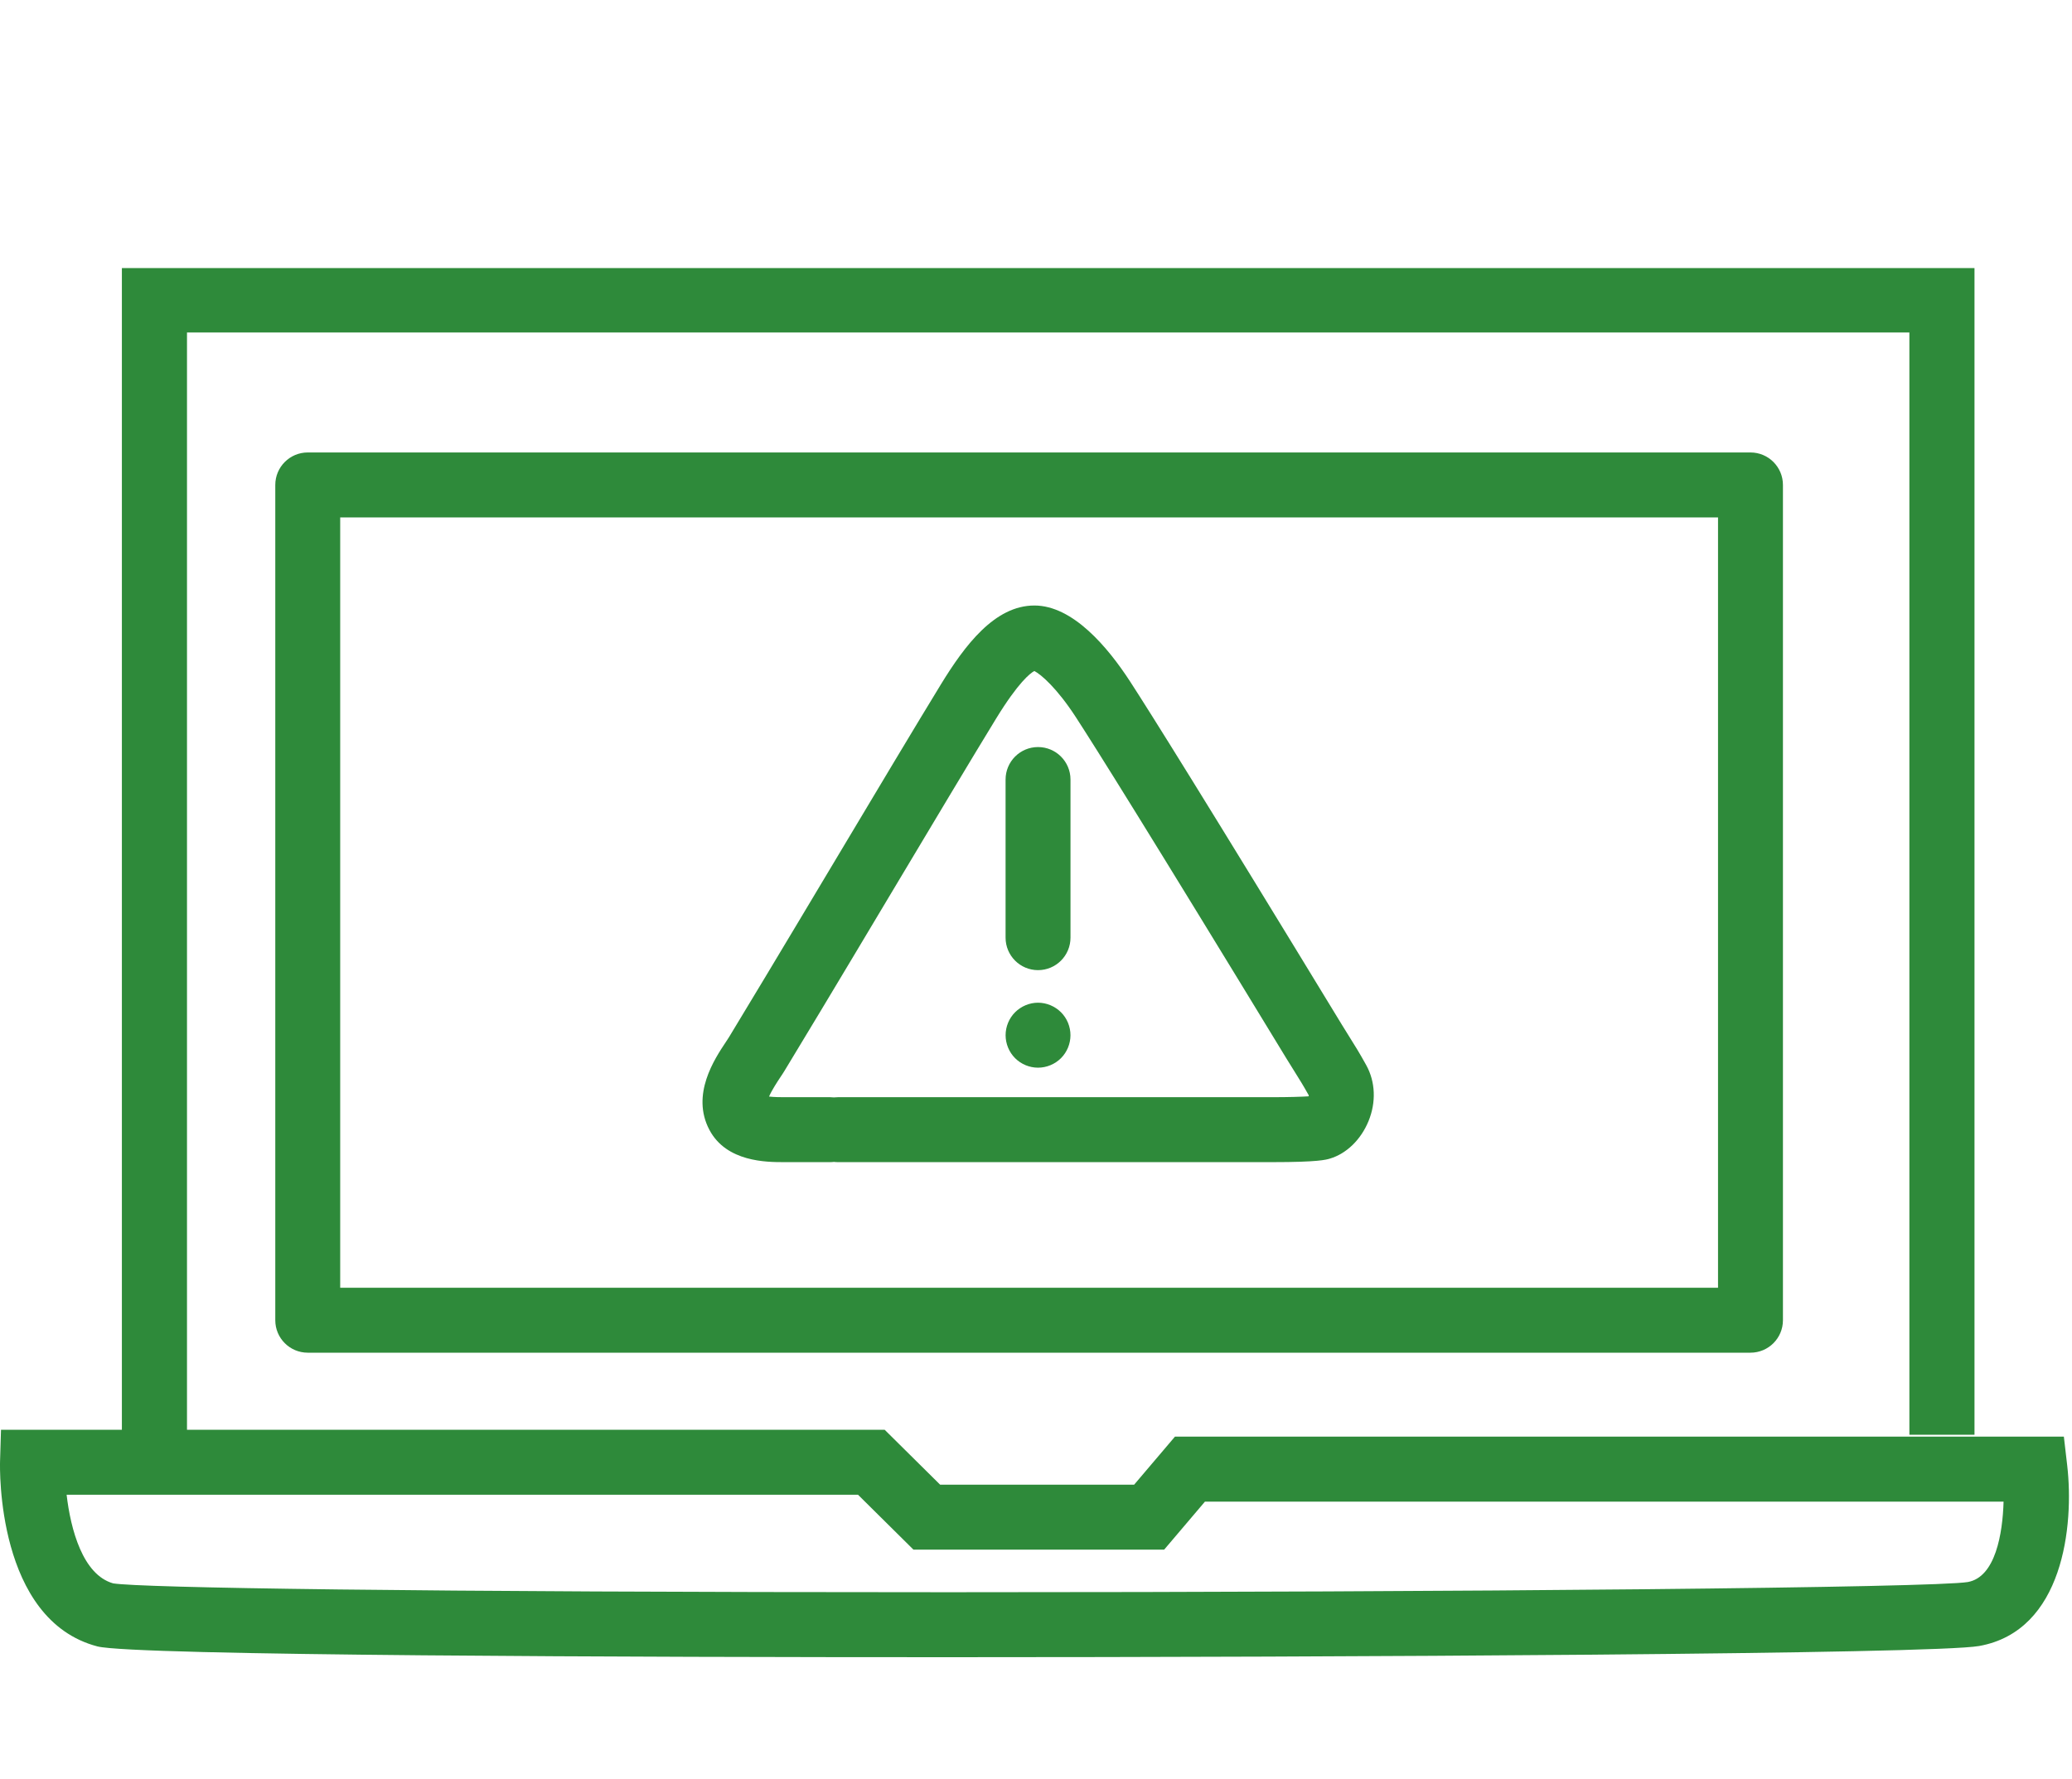 <?xml version="1.0" encoding="UTF-8"?>
<svg width="85px" height="73px" viewBox="0 0 85 73" version="1.1" xmlns="http://www.w3.org/2000/svg" xmlns:xlink="http://www.w3.org/1999/xlink">
    <title>Group</title>
    <defs>
        <polygon id="path-1" points="0 57 84.875 57 84.875 0.079 0 0.079"></polygon>
        <polygon id="path-3" points="0 57 84.875 57 84.875 0.079 0 0.079"></polygon>
        <polygon id="path-5" points="0 57 84.875 57 84.875 0.079 0 0.079"></polygon>
        <polygon id="path-7" points="0 57 84.875 57 84.875 0.079 0 0.079"></polygon>
    </defs>
    <g id="Page-1" stroke="none" stroke-width="1" fill="none" fill-rule="evenodd">
        <g id="Group">
            <g id="b2b-icon-02" transform="translate(0, 11)">
                <polygon id="Fill-1" fill="#2E8A3A" fill-rule="nonzero" points="5 0 5 49 7.671 49 7.671 2.643 78.329 2.643 78.329 47.872 81 47.872 81 0"></polygon>
                <g id="Group-9">
                    <path d="M4.643,53.971 C5.782,54.153 16.785,54.334 38.911,54.334 C60.576,54.334 79.333,54.147 80.725,53.916 C81.862,53.714 82.155,51.925 82.193,50.616 L49.431,50.616 L47.757,52.587 L37.473,52.587 L35.199,50.334 L2.733,50.334 C2.898,51.754 3.395,53.619 4.643,53.971 M38.911,57 C26.501,57 5.463,56.942 3.994,56.557 C-0.146,55.469 -0.006,49.227 0.002,48.961 L0.041,47.669 L36.293,47.669 L38.567,49.921 L46.526,49.921 L48.2,47.95 L84.666,47.95 L84.803,49.129 C85.088,51.592 84.649,55.925 81.189,56.541 C79.295,56.878 54.867,57 38.911,57" id="Fill-2" fill="#2E8A3A" fill-rule="nonzero"></path>
                    <g id="Fill-4-Clipped">
                        <mask id="mask-2" fill="white">
                            <use xlink:href="#path-1"></use>
                        </mask>
                        <g id="path-1"></g>
                        <path d="M13.956,41.84 L70.479,41.84 L70.479,10.231 L13.956,10.231 L13.956,41.84 Z M71.81,44.505 L12.624,44.505 C11.889,44.505 11.293,43.909 11.293,43.173 L11.293,8.899 C11.293,8.163 11.889,7.566 12.624,7.566 L71.81,7.566 C72.546,7.566 73.142,8.163 73.142,8.899 L73.142,43.173 C73.142,43.909 72.546,44.505 71.81,44.505 L71.81,44.505 Z" id="Fill-4" fill="#2E8A3A" fill-rule="nonzero" mask="url(#mask-2)"></path>
                    </g>
                    <g id="Fill-6-Clipped">
                        <mask id="mask-4" fill="white">
                            <use xlink:href="#path-3"></use>
                        </mask>
                        <g id="path-1"></g>
                        <path d="M31.549,33.995 C31.767,34.021 32.043,34.021 32.159,34.021 L34.051,34.021 C34.106,34.021 34.16,34.024 34.213,34.03 C34.266,34.024 34.32,34.021 34.374,34.021 L52.212,34.021 C52.85,34.021 53.388,34.005 53.68,33.986 C53.685,33.973 53.689,33.96 53.692,33.949 C53.465,33.541 53.325,33.319 53.136,33.017 C53.032,32.852 52.917,32.668 52.772,32.431 C47.128,23.159 44.959,19.697 44.134,18.427 C43.358,17.231 42.701,16.669 42.431,16.533 C42.265,16.624 41.775,16.998 40.866,18.481 C39.922,20.021 38.173,22.949 36.481,25.78 C35.399,27.592 34.365,29.321 33.643,30.52 L32.183,32.939 C32.134,33.021 32.068,33.12 31.993,33.232 C31.9,33.373 31.663,33.73 31.549,33.995 M52.212,36.686 L34.374,36.686 C34.32,36.686 34.266,36.683 34.213,36.676 C34.16,36.683 34.106,36.686 34.051,36.686 L32.159,36.686 C31.454,36.686 29.803,36.686 29.102,35.362 C28.339,33.918 29.31,32.458 29.777,31.756 C29.826,31.681 29.871,31.616 29.904,31.561 L31.363,29.143 C32.084,27.946 33.115,26.22 34.196,24.412 C35.891,21.574 37.645,18.64 38.596,17.087 C39.578,15.484 40.802,13.846 42.434,13.846 C44.007,13.846 45.441,15.547 46.367,16.974 C47.201,18.26 49.385,21.744 55.046,31.044 C55.183,31.269 55.292,31.442 55.39,31.599 C55.593,31.922 55.768,32.201 56.046,32.704 C56.425,33.387 56.459,34.225 56.141,35.003 C55.828,35.766 55.235,36.341 54.554,36.542 C54.396,36.589 54.067,36.686 52.212,36.686" id="Fill-6" fill="#2E8A3A" fill-rule="nonzero" mask="url(#mask-4)"></path>
                    </g>
                    <g id="Fill-7-Clipped">
                        <mask id="mask-6" fill="white">
                            <use xlink:href="#path-5"></use>
                        </mask>
                        <g id="path-1"></g>
                        <path d="M42.582,32.81 C42.232,32.81 41.89,32.668 41.642,32.42 C41.394,32.172 41.253,31.828 41.253,31.477 C41.253,31.127 41.394,30.784 41.642,30.536 C41.89,30.288 42.234,30.144 42.582,30.144 C42.933,30.144 43.277,30.288 43.525,30.536 C43.773,30.782 43.914,31.127 43.914,31.477 C43.914,31.83 43.773,32.172 43.525,32.42 C43.277,32.668 42.935,32.81 42.582,32.81" id="Fill-7" fill="#2E8A3A" fill-rule="nonzero" mask="url(#mask-6)"></path>
                    </g>
                    <g id="Fill-8-Clipped">
                        <mask id="mask-8" fill="white">
                            <use xlink:href="#path-7"></use>
                        </mask>
                        <g id="path-1"></g>
                        <path d="M42.583,28.808 C41.848,28.808 41.252,28.211 41.252,27.475 L41.252,20.987 C41.252,20.251 41.848,19.654 42.583,19.654 C43.319,19.654 43.915,20.251 43.915,20.987 L43.915,27.475 C43.915,28.211 43.319,28.808 42.583,28.808" id="Fill-8" fill="#2E8A3A" fill-rule="nonzero" mask="url(#mask-8)"></path>
                    </g>
                </g>
            </g>
            <rect id="Rectangle" x="0" y="0" width="85" height="73"></rect>
        </g>
    </g>
</svg>